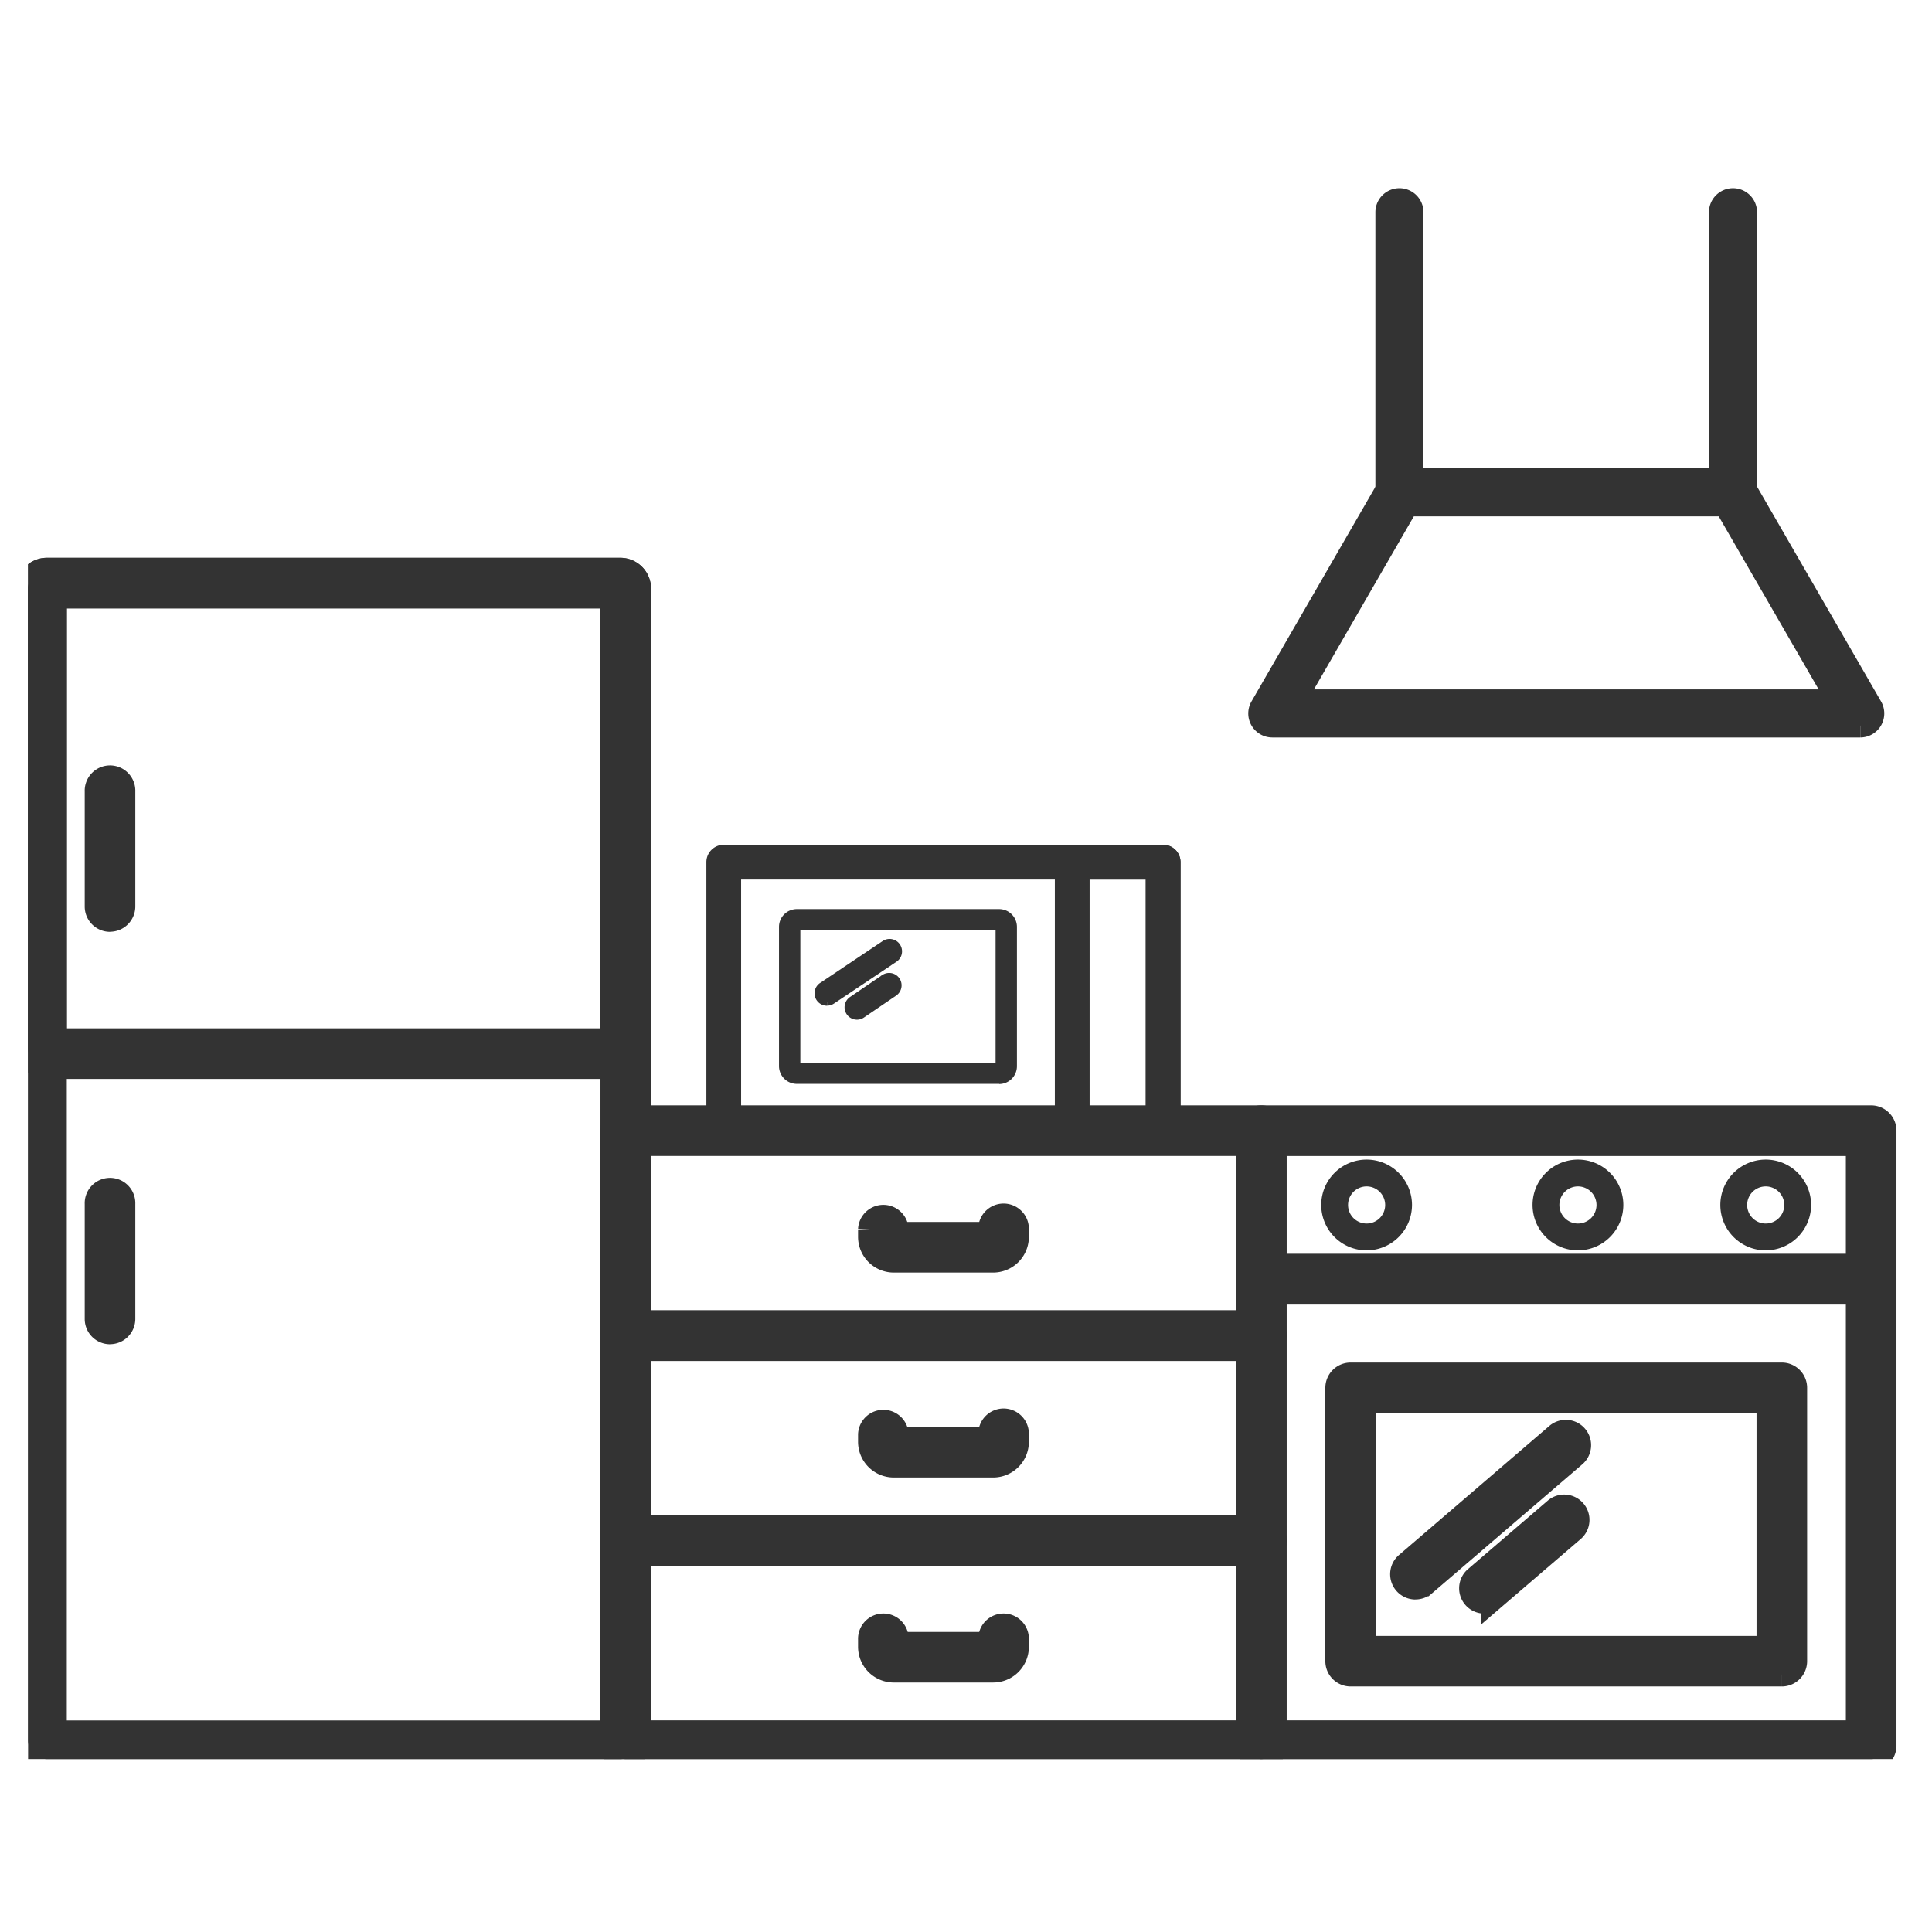 <svg xmlns="http://www.w3.org/2000/svg" xmlns:xlink="http://www.w3.org/1999/xlink" width="61" height="61" viewBox="0 0 61 61">
  <defs>
    <clipPath id="clip-path">
      <rect id="長方形_3864" data-name="長方形 3864" width="61" height="61" transform="translate(725.5 4108.253)" fill="none" stroke="#707070" stroke-width="1"/>
    </clipPath>
    <clipPath id="clip-path-2">
      <rect id="長方形_3173" data-name="長方形 3173" width="59.228" height="50.08" fill="none"/>
    </clipPath>
  </defs>
  <g id="マスクグループ_41502" data-name="マスクグループ 41502" transform="translate(-725.5 -4108.253)" clip-path="url(#clip-path)">
    <g id="グループ_42270" data-name="グループ 42270" transform="translate(726.387 4113.712)">
      <g id="グループ_41662" data-name="グループ 41662" clip-path="url(#clip-path-2)">
        <path id="パス_29650" data-name="パス 29650" d="M18.7,185.443H.593A.594.594,0,0,1,0,184.85V148.484a.594.594,0,0,1,.593-.593H18.7a.594.594,0,0,1,.593.593V184.85a.594.594,0,0,1-.593.593M.847,184.6h17.6V148.738H.847Z" transform="translate(0 -135.363)" fill="#333" stroke="#333" stroke-width="0.75"/>
        <path id="パス_29651" data-name="パス 29651" d="M18.7,163.594H.593A.594.594,0,0,1,0,163V148.484a.594.594,0,0,1,.593-.593H18.7a.594.594,0,0,1,.593.593V163a.594.594,0,0,1-.593.593M.847,162.747h17.6V148.738H.847Z" transform="translate(0 -135.363)" fill="#333" stroke="#333" stroke-width="0.75"/>
        <path id="パス_29652" data-name="パス 29652" d="M238.221,359.313H218.153a.424.424,0,0,1-.424-.424v-6.472a.424.424,0,0,1,.424-.424h20.069a.424.424,0,0,1,.424.424v6.472a.423.423,0,0,1-.424.424m-19.645-.847H237.8v-5.625H218.576Z" transform="translate(-199.285 -322.177)" fill="#333" stroke="#333" stroke-width="0.75"/>
        <path id="パス_29653" data-name="パス 29653" d="M317.666,390.236h-3.138a.753.753,0,0,1-.753-.753v-.231a.424.424,0,0,1,.847,0v.137h2.949v-.137a.424.424,0,1,1,.847,0v.231a.753.753,0,0,1-.753.753" transform="translate(-287.195 -355.891)" fill="#333" stroke="#333" stroke-width="0.75"/>
        <path id="パス_29654" data-name="パス 29654" d="M238.221,435.712H218.153a.424.424,0,0,1-.424-.424v-6.472a.424.424,0,0,1,.424-.424h20.069a.423.423,0,0,1,.424.424v6.472a.424.424,0,0,1-.424.424m-19.645-.847H237.8V429.24H218.576Z" transform="translate(-199.285 -392.104)" fill="#333" stroke="#333" stroke-width="0.75"/>
        <path id="パス_29655" data-name="パス 29655" d="M317.666,466.634h-3.138a.753.753,0,0,1-.753-.753v-.231a.424.424,0,0,1,.847,0v.137h2.949v-.137a.424.424,0,1,1,.847,0v.231a.753.753,0,0,1-.753.753" transform="translate(-287.195 -425.818)" fill="#333" stroke="#333" stroke-width="0.75"/>
        <path id="パス_29656" data-name="パス 29656" d="M238.221,512.111H218.153a.424.424,0,0,1-.424-.424v-6.472a.424.424,0,0,1,.424-.424h20.069a.423.423,0,0,1,.424.424v6.472a.423.423,0,0,1-.424.424m-19.645-.847H237.8v-5.625H218.576Z" transform="translate(-199.285 -462.031)" fill="#333" stroke="#333" stroke-width="0.75"/>
        <path id="パス_29657" data-name="パス 29657" d="M317.666,543.034h-3.138a.753.753,0,0,1-.753-.753v-.231a.424.424,0,1,1,.847,0v.137h2.949v-.137a.424.424,0,1,1,.847,0v.231a.753.753,0,0,1-.753.753" transform="translate(-287.195 -495.745)" fill="#333" stroke="#333" stroke-width="0.75"/>
        <path id="パス_29658" data-name="パス 29658" d="M25.955,383.759a.424.424,0,0,1-.424-.424V379.7a.424.424,0,1,1,.847,0v3.633a.424.424,0,0,1-.424.424" transform="translate(-23.368 -347.15)" fill="#333" stroke="#333" stroke-width="0.75"/>
        <path id="パス_29659" data-name="パス 29659" d="M25.955,230a.424.424,0,0,1-.424-.424V225.94a.424.424,0,1,1,.847,0v3.633a.424.424,0,0,1-.424.424" transform="translate(-23.368 -206.413)" fill="#333" stroke="#333" stroke-width="0.75"/>
        <path id="パス_29660" data-name="パス 29660" d="M474.318,422.938H455.062a.424.424,0,0,1-.424-.424V407.79a.424.424,0,0,1,.424-.424h19.256a.424.424,0,0,1,.424.424v14.725a.424.424,0,0,1-.424.424m-18.833-.847h18.409V408.213H455.485Z" transform="translate(-416.126 -372.858)" fill="#333" stroke="#333" stroke-width="0.75"/>
        <path id="パス_29661" data-name="パス 29661" d="M474.318,357.532H455.062a.423.423,0,0,1-.424-.424v-4.691a.424.424,0,0,1,.424-.424h19.256a.424.424,0,0,1,.424.424v4.691a.424.424,0,0,1-.424.424m-18.833-.847h18.409v-3.843H455.485Z" transform="translate(-416.126 -322.177)" fill="#333" stroke="#333" stroke-width="0.75"/>
        <path id="パス_29662" data-name="パス 29662" d="M501.986,457.322H488.374a.423.423,0,0,1-.424-.424v-8.63a.424.424,0,0,1,.424-.424h13.613a.424.424,0,0,1,.424.424v8.63a.424.424,0,0,1-.424.424m-13.189-.847h12.766v-7.783H488.8Z" transform="translate(-446.616 -409.908)" fill="#333" stroke="#333" stroke-width="0.75"/>
        <path id="パス_29663" data-name="パス 29663" d="M483.424,370.627a1.433,1.433,0,1,1,1.433-1.433,1.435,1.435,0,0,1-1.433,1.433m0-2.019a.586.586,0,1,0,.586.586.587.587,0,0,0-.586-.586" transform="translate(-441.162 -336.608)" fill="#333"/>
        <path id="パス_29665" data-name="パス 29665" d="M582.609,370.627a1.433,1.433,0,1,1,1.433-1.433,1.435,1.435,0,0,1-1.433,1.433m0-2.019a.586.586,0,1,0,.586.586.587.587,0,0,0-.586-.586" transform="translate(-533.675 -336.608)" fill="#333"/>
        <path id="パス_29666" data-name="パス 29666" d="M632.2,370.627a1.433,1.433,0,1,1,1.433-1.433,1.435,1.435,0,0,1-1.433,1.433m0-2.019a.586.586,0,1,0,.586.586.587.587,0,0,0-.586-.586" transform="translate(-577.337 -336.608)" fill="#333"/>
        <path id="パス_29667" data-name="パス 29667" d="M512.515,474.232a.424.424,0,0,1-.276-.745l4.736-4.065a.424.424,0,1,1,.552.643l-4.736,4.065a.422.422,0,0,1-.276.1" transform="translate(-468.712 -429.564)" fill="#333" stroke="#333" stroke-width="0.75"/>
        <path id="パス_29668" data-name="パス 29668" d="M538.236,499.949a.424.424,0,0,1-.276-.745l2.53-2.171a.424.424,0,0,1,.552.643l-2.53,2.171a.422.422,0,0,1-.276.1" transform="translate(-492.255 -454.836)" fill="#333" stroke="#333" stroke-width="0.75"/>
        <path id="パス_29669" data-name="パス 29669" d="M466.36,122.914H447.8a.384.384,0,0,1-.332-.576l4.032-6.984a.384.384,0,0,1,.332-.192h10.5a.384.384,0,0,1,.332.192l4.032,6.984a.384.384,0,0,1-.332.576m-17.9-.768H465.7l-3.589-6.216H452.053Z" transform="translate(-408.516 -105.463)" fill="#333" stroke="#333" stroke-width="0.75"/>
        <path id="パス_29670" data-name="パス 29670" d="M510.622,9.609H500.09a.384.384,0,0,1-.384-.384V.384a.384.384,0,1,1,.768,0V8.841h9.764V.384a.384.384,0,0,1,.768,0V9.225a.384.384,0,0,1-.384.384" transform="translate(-456.792 0.858)" fill="#333" stroke="#333" stroke-width="0.75"/>
        <path id="パス_29671" data-name="パス 29671" d="M268.59,261.238H254.716a.424.424,0,0,1-.424-.424v-8.478a.424.424,0,0,1,.424-.424H268.59a.424.424,0,0,1,.424.424v8.478a.424.424,0,0,1-.424.424m-13.451-.847h13.027V252.76H255.139Z" transform="translate(-232.751 -230.574)" fill="#333" stroke="#333" stroke-width="0.25"/>
        <path id="パス_29672" data-name="パス 29672" d="M387.5,261.238h-2.869a.424.424,0,0,1-.424-.424v-8.478a.424.424,0,0,1,.424-.424H387.5a.424.424,0,0,1,.424.424v8.478a.424.424,0,0,1-.424.424m-2.445-.847h2.022V252.76h-2.022Z" transform="translate(-351.664 -230.574)" fill="#333" stroke="#333" stroke-width="0.25"/>
        <path id="パス_29673" data-name="パス 29673" d="M275.491,271.519H269.1a.563.563,0,0,1-.562-.562v-4.4A.563.563,0,0,1,269.1,266h6.388a.563.563,0,0,1,.562.562v4.4a.563.563,0,0,1-.562.562m-6.276-.674h6.164V266.67h-6.164Z" transform="translate(-244.829 -242.756)" fill="#333"/>
        <path id="パス_29676" data-name="パス 29676" d="M286.178,280.913a.267.267,0,0,1-.149-.489l1.976-1.323a.267.267,0,1,1,.3.443l-1.976,1.322a.266.266,0,0,1-.148.045" transform="translate(-260.954 -254.743)" fill="#333" stroke="#333" stroke-width="0.25"/>
        <path id="パス_29677" data-name="パス 29677" d="M300.807,300.185a.267.267,0,0,1-.151-.487l1.028-.7a.267.267,0,0,1,.3.441l-1.028.7a.265.265,0,0,1-.15.046" transform="translate(-274.636 -273.574)" fill="#333" stroke="#333" stroke-width="0.25"/>
      </g>
    </g>
  </g>
</svg>
